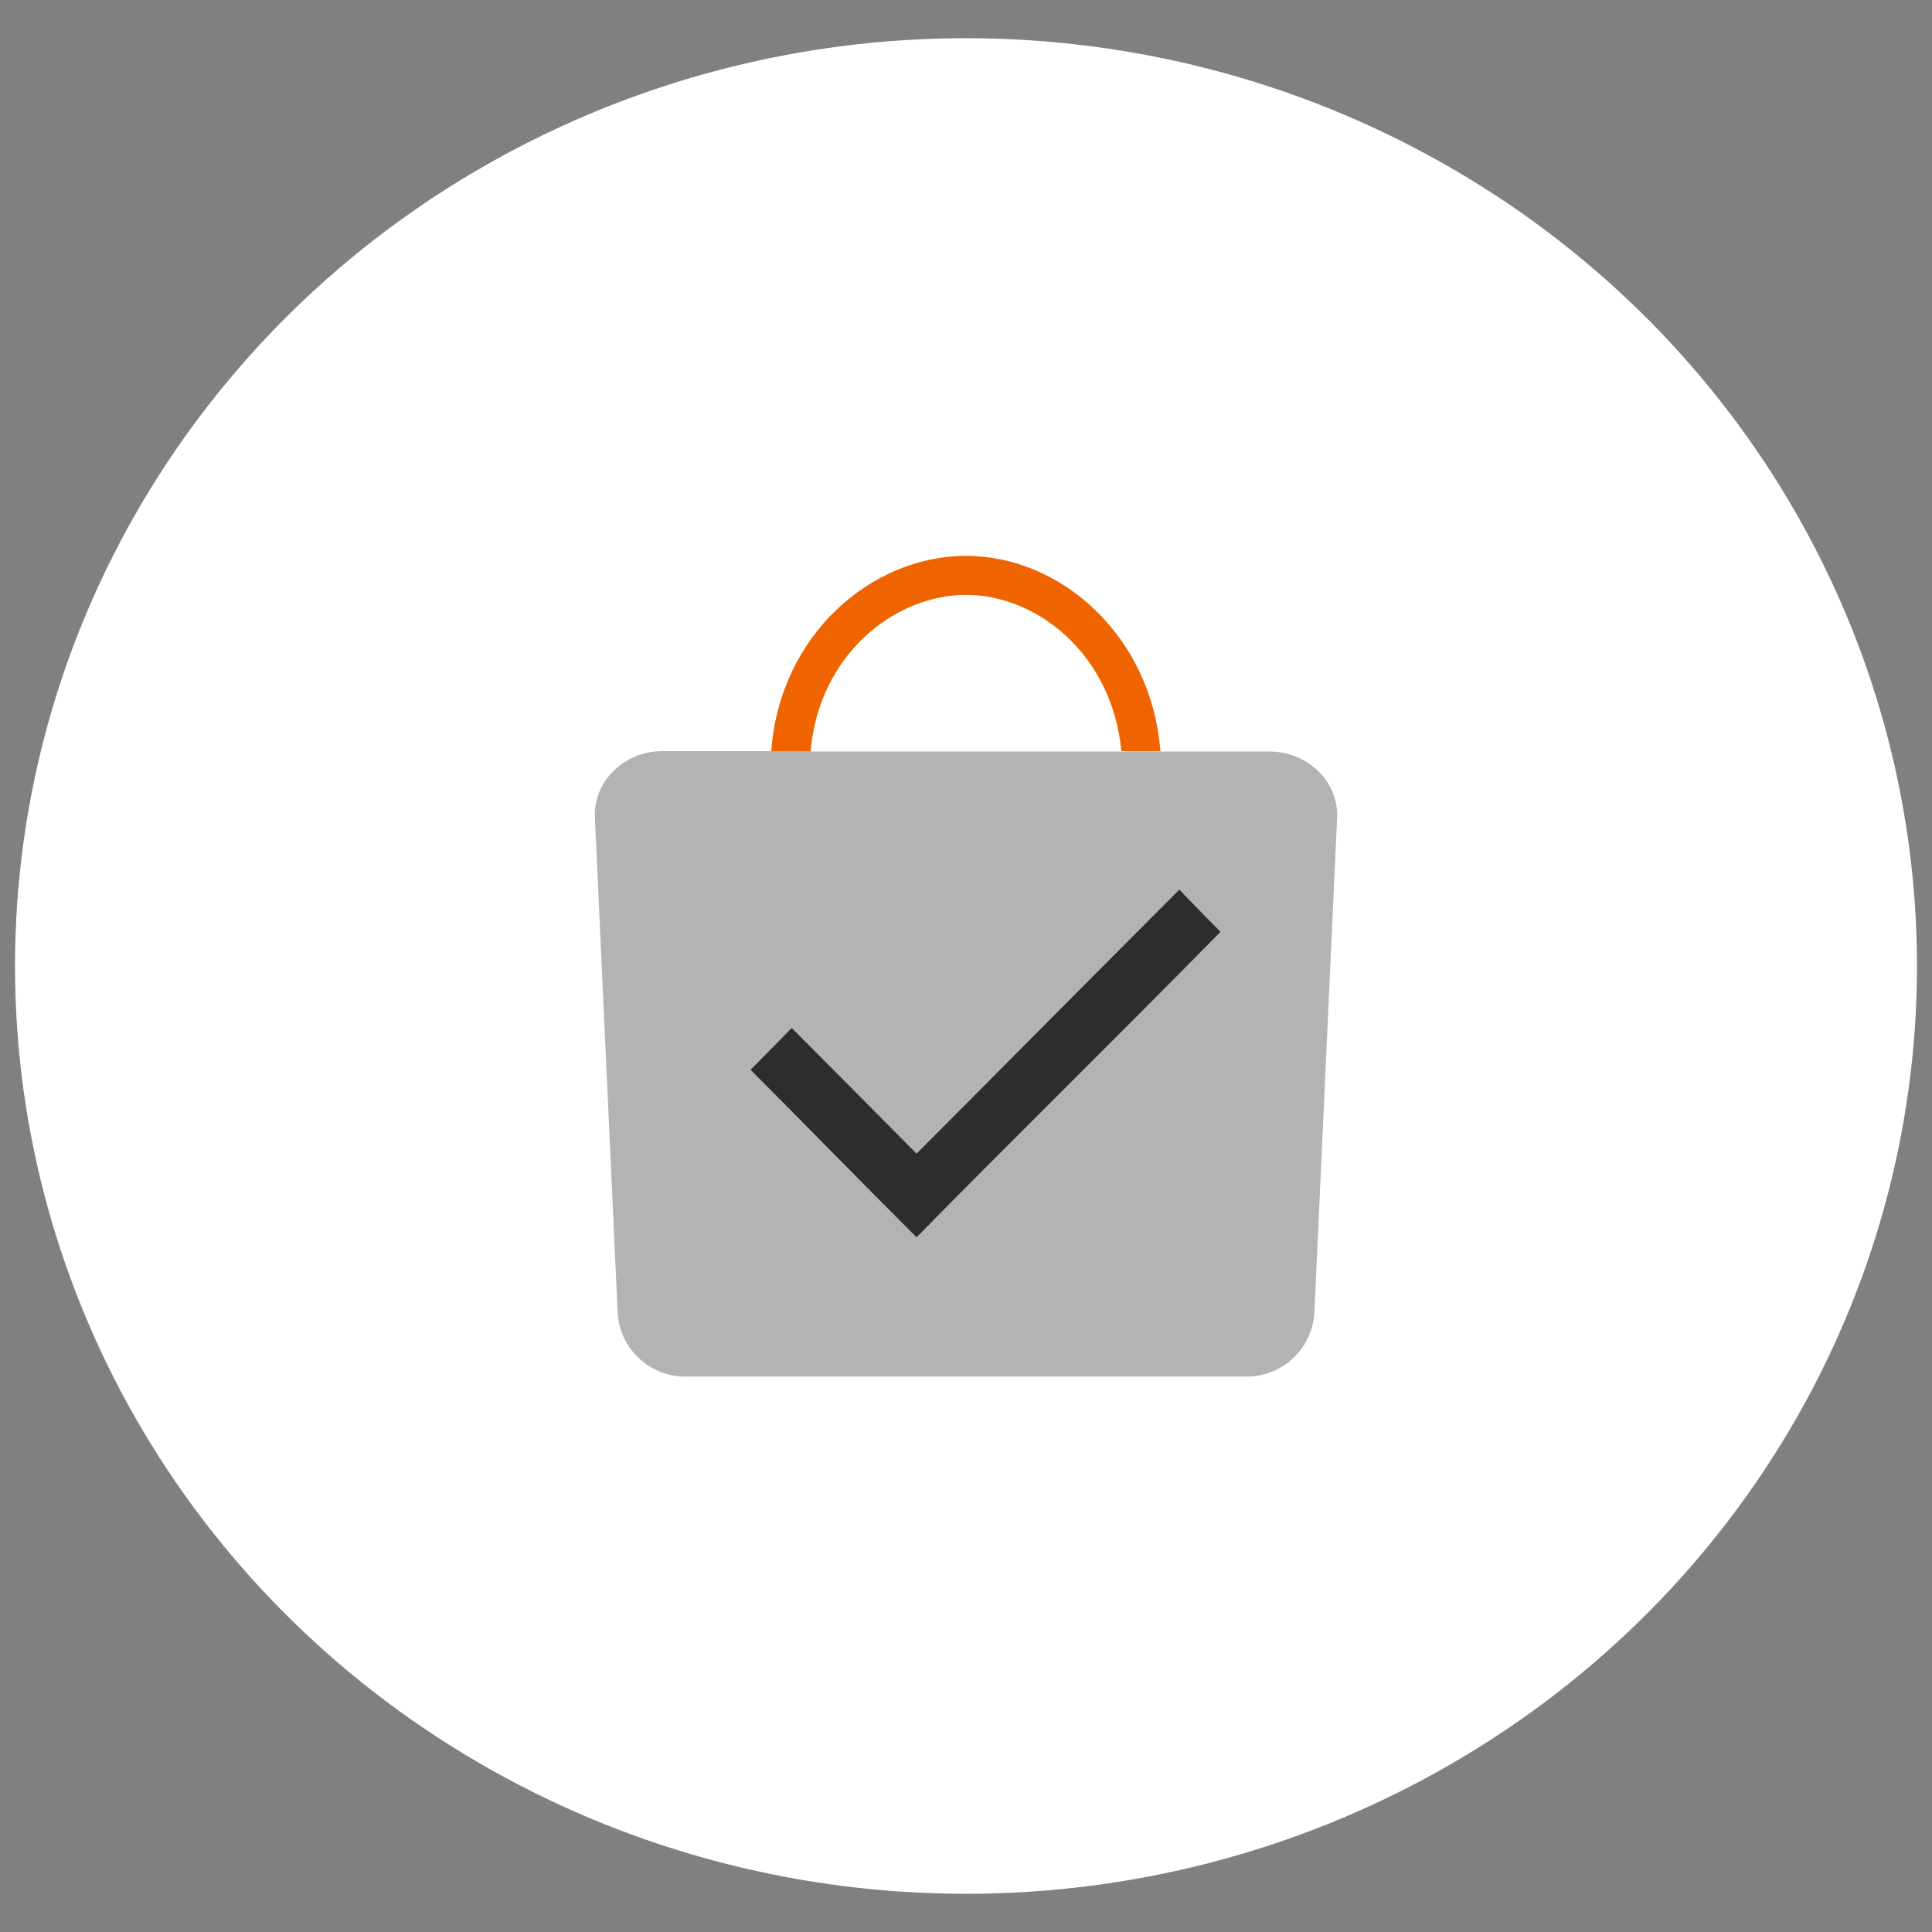<svg id="Layer_1" data-name="Layer 1" xmlns="http://www.w3.org/2000/svg" xmlns:xlink="http://www.w3.org/1999/xlink" viewBox="0 0 240 240"><rect x="0" y="0" width="240" height="240" fill="#808080" stroke="none"/><defs><style>.cls-1{stroke:#fff;stroke-width:0.27px;fill:url(#radial-gradient);}.cls-2{fill:#b3b3b3;}.cls-3{fill:#f06400;}.cls-4{fill:#2d2d2e;}</style><radialGradient id="radial-gradient" cx="335.23" cy="62.01" r="106.66" gradientTransform="translate(-246.36 52.23) scale(1.09 1.09)" gradientUnits="userSpaceOnUse"><stop offset="0.69" stop-color="#fff"/><stop offset="1" stop-color="#fff"/></radialGradient></defs><ellipse class="cls-1" cx="120" cy="120" rx="118" ry="115.12"/><path class="cls-2" d="M100.7,93.31H82.28c-4.64,0-8.59,3.67-8.38,8.23l2.81,61.18A8.41,8.41,0,0,0,85.08,171h69.84a8.41,8.41,0,0,0,8.37-8.23l2.81-61.18c.21-4.56-3.74-8.23-8.38-8.23h-57Z"/><path class="cls-3" d="M120,69.05h0c-11.76,0-23.15,9.84-24.19,24.26h4.89c1-11.89,10.36-19.41,19.3-19.41s18.17,7.49,19.3,19.41h4.85C143,78.87,131.72,69.05,120,69.05Z"/><path class="cls-4" d="M146.5,110.52c1.85,1.91,3.27,3.39,5.12,5.23-13,13.23-26.63,26.59-37.76,37.95-7.14-7.13-14.48-14.66-20.62-20.81,1.87-1.87,3.29-3.34,5.11-5.19,5.19,5.19,10.34,10.41,15.51,15.61,10.89-10.91,21.73-21.88,32.64-32.79Z"/></svg>